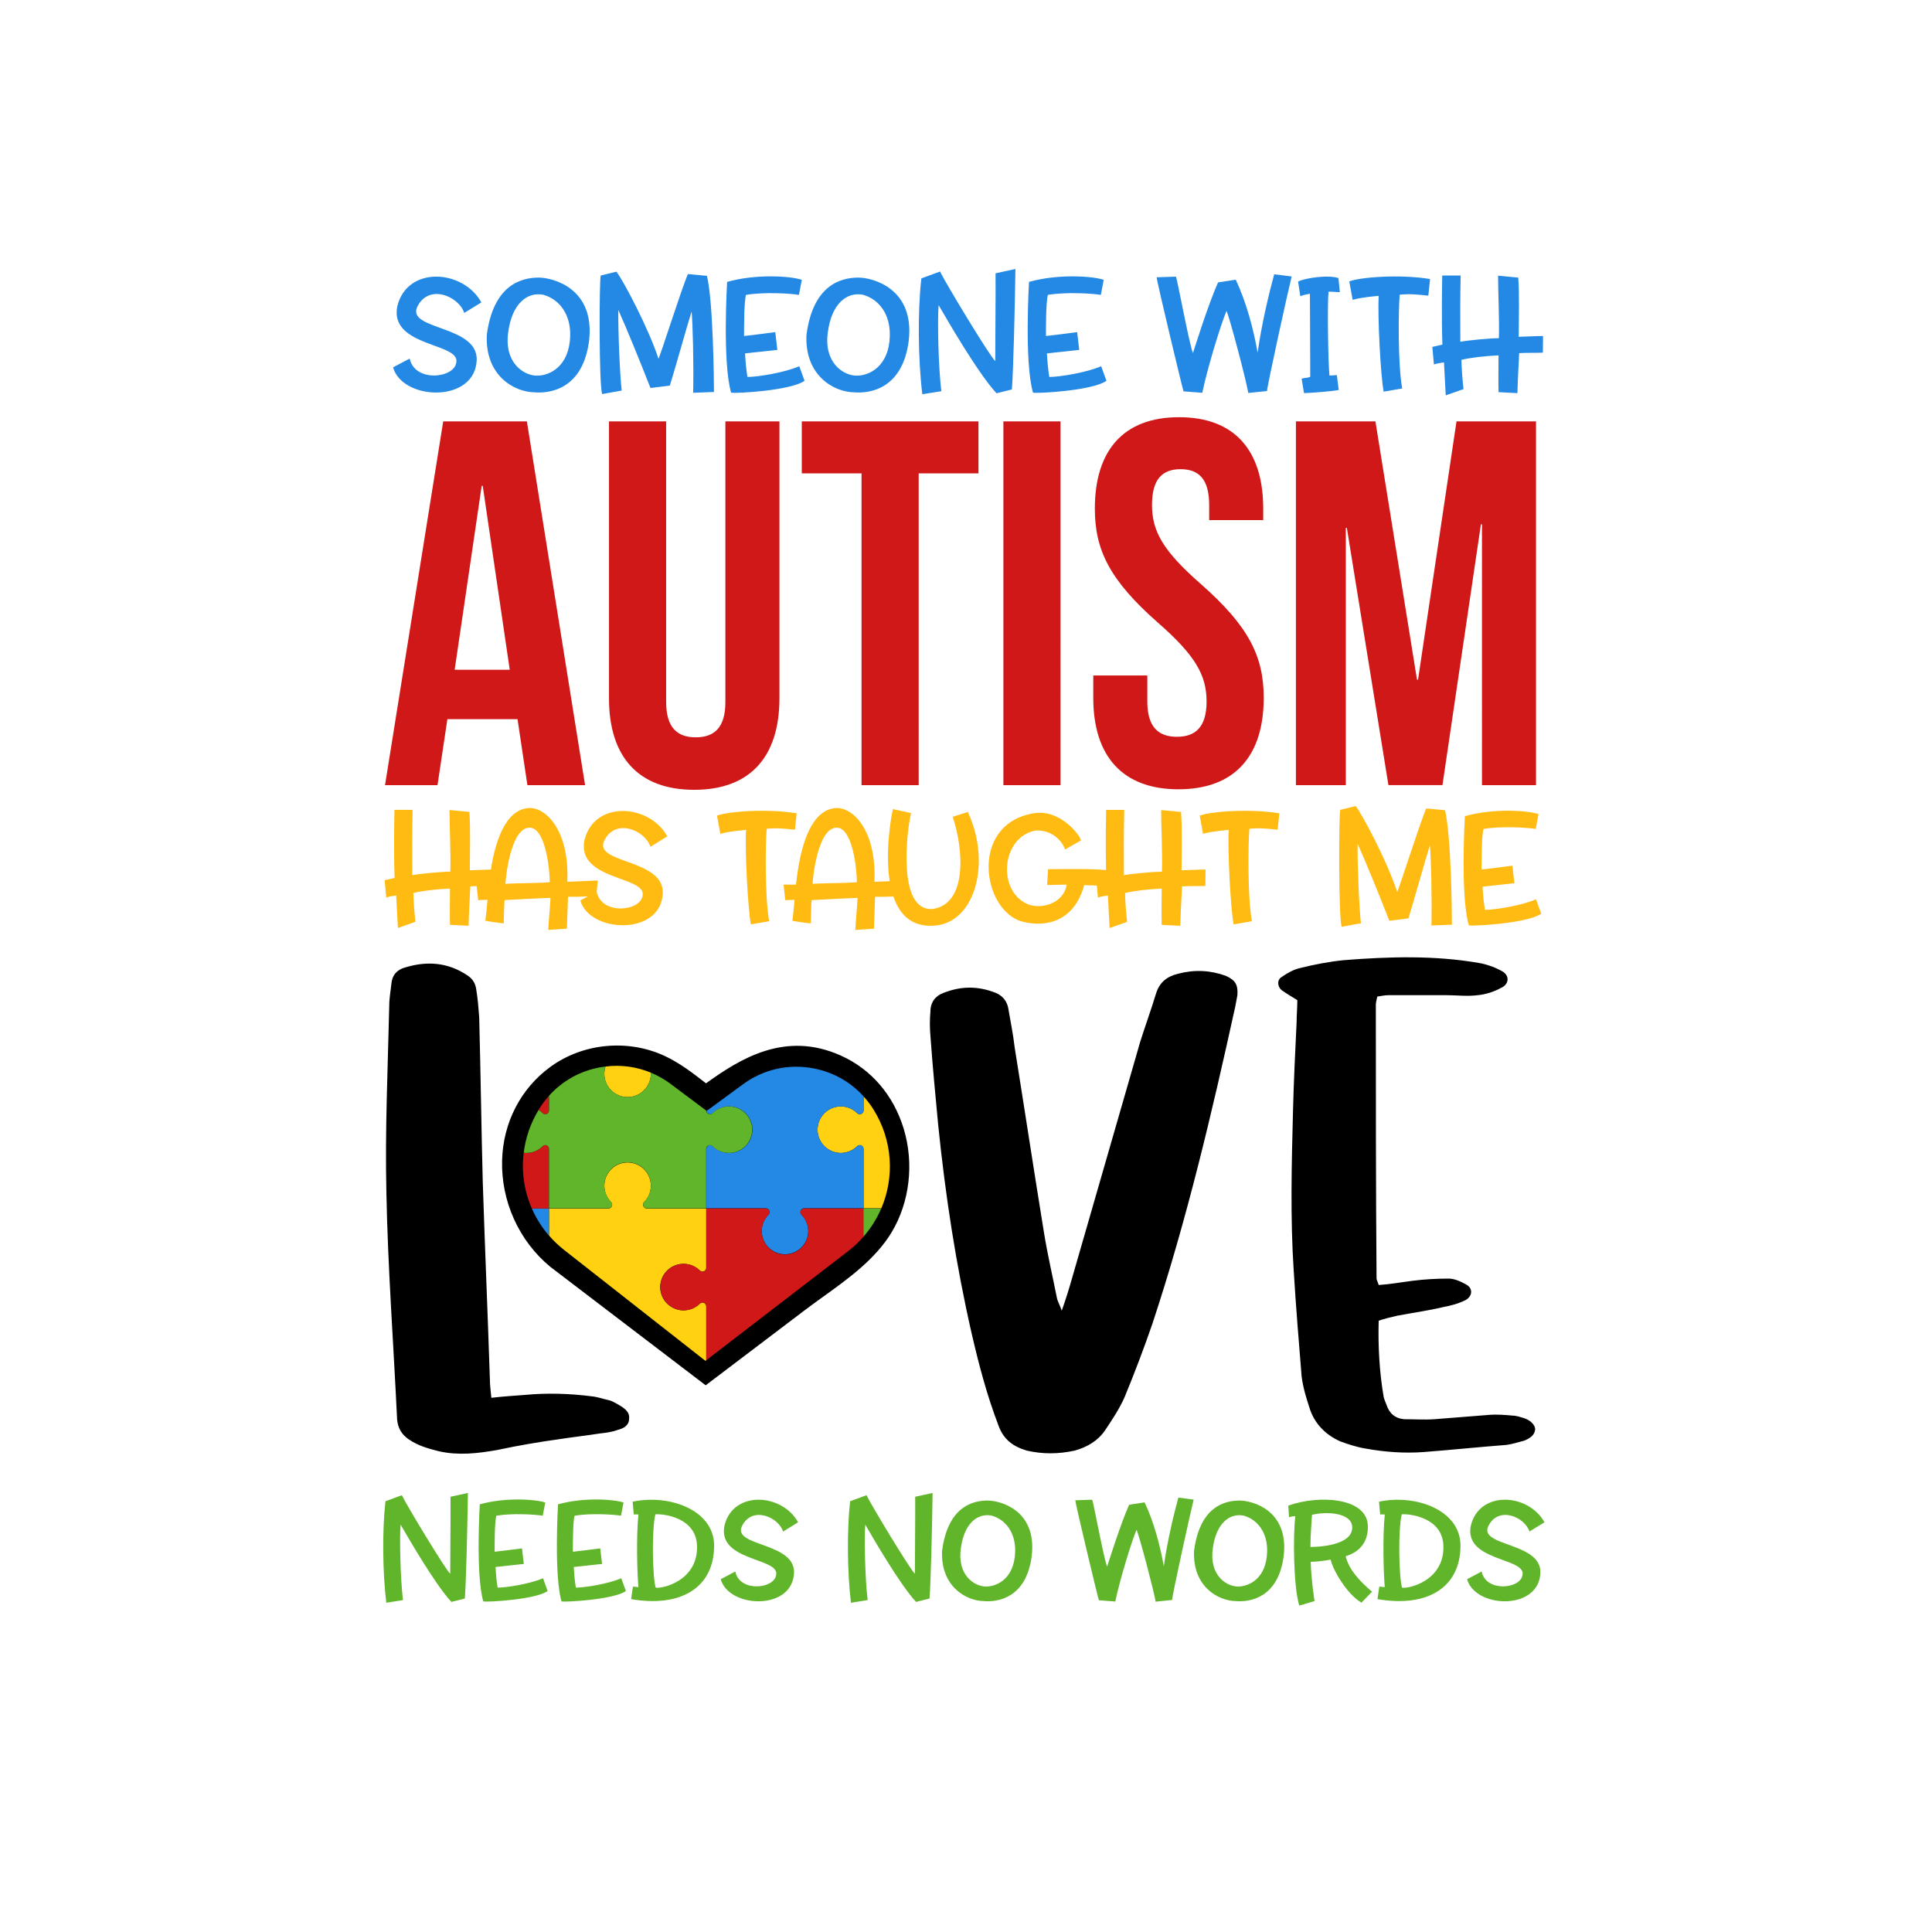 <?xml version="1.0" encoding="utf-8"?>
<!-- Generator: Adobe Illustrator 21.0.0, SVG Export Plug-In . SVG Version: 6.00 Build 0)  -->
<svg version="1.1" id="Calque_1" xmlns="http://www.w3.org/2000/svg" xmlns:xlink="http://www.w3.org/1999/xlink" x="0px" y="0px"
	 viewBox="0 0 1080 1080" style="enable-background:new 0 0 1080 1080;" xml:space="preserve">
<style type="text/css">
	.st0{fill:#61B52A;}
	.st1{fill:#FFD110;}
	.st2{fill:#2389E5;}
	.st3{fill:#D11818;}
	.st4{fill:#FFBB12;}
</style>
<path class="st0" d="M251.84,836.7l9.72-2.12c-0.23,18.03-1.02,50.64-1.72,59.02l-7.52,1.88c-9.25-9.96-24.53-36.61-28.38-43.19
	c-0.63,6.58-0.16,30.33,1.33,42.17l-9.33,1.49c-2.12-17.32-2.27-40.92-0.47-56.75l9.17-3.37c2.43,5.25,24.61,41.94,27.04,43.9
	C251.68,867.82,251.92,849.71,251.84,836.7z M278.17,887.49c-0.63-3.84-0.94-7.53-1.18-11.52c5.1-0.63,10.74-1.1,15.83-1.72
	l-1.02-8.7c-5.1,0.63-9.96,1.33-15.29,1.88c0-3.37-0.08-16.38,0.94-20.14c8.94-1.49,21.63-0.71,25.95,0l1.41-7.37
	c-5.1-1.8-22.26-3.06-36.61,1.02c0,0-2.35,39.58,1.96,54.24c2.04,0.55,29.47-1.02,35.98-5.8l-2.59-7.13
	C296.36,885.38,283.27,887.49,278.17,887.49z M321.91,887.49c-0.63-3.84-0.94-7.53-1.18-11.52c5.1-0.63,10.74-1.1,15.83-1.72
	l-1.02-8.7c-5.1,0.63-9.96,1.33-15.29,1.88c0-3.37-0.08-16.38,0.94-20.14c8.94-1.49,21.63-0.71,25.95,0l1.41-7.37
	c-5.1-1.8-22.26-3.06-36.61,1.02c0,0-2.35,39.58,1.96,54.24c2.04,0.55,29.47-1.02,35.98-5.8l-2.59-7.13
	C340.1,885.38,327.01,887.49,321.91,887.49z M399.2,864.13c-0.08,23.59-18.89,34.57-46.4,29.79l1.02-6.98c1.8,0,1.25,0.24,3.06,0.24
	c-0.71-7.92-1.25-27.98,0-40.6c-1.8,0-0.78,0-2.59,0l-0.63-7.13C374.58,835.05,399.35,844.38,399.2,864.13z M389.63,863.9
	c-0.63-15.36-18.03-17.71-23.28-17.4c-2.04,8.54-1.65,34.41,0.16,41C369.88,888.28,390.42,883.81,389.63,863.9z M437.76,856.14
	l8.39-5.17c-8.94-16.23-36.29-18.03-41.15,1.8c-2.35,11.37,7.84,15.6,16.77,18.89c6.9,2.51,13.09,4.55,12.07,8.86
	c-1.1,7.68-20.38,9.72-22.81-2.04l-8.15,4.31c4.47,15.91,38.25,17.64,40.84-1.88c1.49-9.72-7.45-13.64-15.91-16.77
	c-7.92-2.9-15.44-5.1-13.25-10.58C419.97,841.48,435.1,847.83,437.76,856.14z M511.44,879.73c-2.43-1.96-24.61-38.64-27.04-43.9
	l-9.17,3.37c-1.8,15.83-1.65,39.43,0.47,56.75l9.33-1.49c-1.49-11.84-1.96-35.59-1.33-42.17c3.84,6.58,19.13,33.23,28.38,43.19
	l7.52-1.88c0.71-8.39,1.49-41,1.72-59.02l-9.72,2.12C511.67,849.71,511.44,867.82,511.44,879.73z M576.73,869.86
	c-2.98,23.2-18.66,25.87-26.81,25.16c-9.8-0.16-24.22-8.15-23.28-28.14c3.21-24.53,16.93-28.06,25.4-28.06
	C559.25,838.82,579.79,844.22,576.73,869.86z M567.48,867.43c0.31-10.58-5.25-18.03-13.25-20.22c-8.07-1.49-15.29,4.7-17.09,18.19
	c-2.19,15.13,7.52,21.4,13.95,21.48C557.53,886.94,567.09,882.24,567.48,867.43z M650.57,875.58c-1.88-10.97-5.64-25.16-10.74-35.74
	l-8.62,1.33c-4.7,10.19-12.31,34.57-12.31,34.57c-1.8-3.84-7.76-36.76-8.39-37.39l-9.41,0.31c0,1.8,12.54,54.09,13.17,55.89
	l9.17,0.71c2.82-13.25,9.48-34.65,11.92-40.13c1.72,4.08,9.56,33.78,10.66,40.21l9.17-0.94c0.16-2.98,10.19-48.6,12.07-56.12
	l-8.54-1.1C656.29,845.95,652.53,861.47,650.57,875.58z M717.58,869.86c-2.98,23.2-18.66,25.87-26.81,25.16
	c-9.8-0.16-24.22-8.15-23.28-28.14c3.21-24.53,16.93-28.06,25.4-28.06C700.1,838.82,720.64,844.22,717.58,869.86z M708.33,867.43
	c0.31-10.58-5.25-18.03-13.25-20.22c-8.07-1.49-15.29,4.7-17.09,18.19c-2.2,15.13,7.52,21.4,13.95,21.48
	C698.38,886.94,707.94,882.24,708.33,867.43z M766.96,889.77l-5.88,6.11c-8.07-4.62-16.07-18.34-17.24-24.06
	c-2.59,0.55-7.76,1.25-11.13,1.25c0.16,9.25,2.12,21.95,2.12,21.95l-8.54,2.51c-3.37-11.21-3.45-39.98-2.19-50.01
	c-1.8,0-2.9,0.55-3.53,0.55l-0.39-6.43c16.93-6.04,43.42-4.62,44.44,10.82c0.71,13.87-10.58,16.85-12.38,17.48
	C753.95,877.38,760.38,884.2,766.96,889.77z M755.91,853.63c-0.39-8.31-14.89-8.78-22.5-6.82c-0.31,5.33-0.86,11.44-0.86,17.95
	C735.92,864.76,756.15,864.29,755.91,853.63z M816.42,864.13c-0.08,23.59-18.89,34.57-46.4,29.79l1.02-6.98
	c1.8,0,1.25,0.24,3.06,0.24c-0.71-7.92-1.25-27.98,0-40.6c-1.8,0-0.78,0-2.59,0l-0.63-7.13
	C791.81,835.05,816.58,844.38,816.42,864.13z M806.86,863.9c-0.63-15.36-18.03-17.71-23.28-17.4c-2.04,8.54-1.65,34.41,0.16,41
	C787.11,888.28,807.64,883.81,806.86,863.9z M845.03,864.13c-7.92-2.9-15.44-5.1-13.25-10.58c5.41-12.07,20.54-5.72,23.2,2.59
	l8.39-5.17c-8.94-16.23-36.29-18.03-41.15,1.8c-2.35,11.37,7.84,15.6,16.77,18.89c6.9,2.51,13.09,4.55,12.07,8.86
	c-1.1,7.68-20.38,9.72-22.81-2.04l-8.15,4.31c4.47,15.91,38.25,17.64,40.84-1.88C862.43,871.19,853.5,867.27,845.03,864.13z"/>
<path d="M505.2,631.06c5.87,19.42,3.31,41.06-6.83,57.89c-9.02,14.97-24.58,26.14-38.31,36c-3.78,2.72-7.5,5.38-10.98,8.06
	l-54.6,41.39l-86.81-66.2c-17.6-14.5-27.63-36.76-26.99-59.65c0.59-21.07,10.42-40.07,26.96-52.14
	c18.3-13.35,43.46-15.72,64.11-6.04c8.4,3.94,15.78,9.67,22.91,15.22c18.92-13.61,44.08-29.52,75.29-15.56
	C486.99,597.65,499.51,612.22,505.2,631.06z M347.29,786.16c-1.99-1.2-3.99-2.39-5.98-3.19c-3.59-0.8-6.79-2-10.38-2.4
	c-12.37-1.59-25.14-1.99-37.51-0.8c-5.59,0.4-11.57,0.8-18.76,1.6c-0.4-4.39-0.8-7.18-0.8-9.98c-1.2-36.72-2.79-73.83-3.99-110.54
	c-0.8-30.73-1.2-61.46-1.99-92.19c-0.4-5.19-0.8-10.37-1.6-15.16c-0.4-3.59-1.99-6.38-5.19-8.38c-10.78-7.18-22.35-7.98-34.32-4.39
	c-4.79,1.2-7.58,4.39-7.98,9.18c-0.4,3.99-1.2,7.98-1.2,12.37c-0.8,34.72-2.39,69.44-1.6,104.16c0.8,42.3,3.99,84.6,5.99,126.91
	c0.4,4.79,2.39,8.38,6.38,11.17c5.19,3.59,10.78,5.19,17.16,6.78c10.78,2.4,21.55,1.2,32.72-0.8c11.17-2.39,22.75-4.39,34.32-5.98
	c7.58-1.2,15.16-2,22.75-3.2c3.59-0.4,6.78-0.8,9.98-1.99c3.19-0.8,6.39-2.4,6.39-6.39C352.09,789.75,349.69,787.76,347.29,786.16z
	 M851.32,792.55c-1.6-0.4-3.59-1.2-5.59-1.2c-4.39-0.4-8.78-0.8-13.57-0.4c-9.98,0.8-19.95,1.6-30.33,2.4c-5.59,0.4-11.17,0-16.76,0
	c-5.19-0.4-8.38-3.2-9.98-7.98c-0.4-1.19-1.2-2.79-1.6-4.39c-2.4-13.97-3.19-28.33-2.8-42.7c3.59-1.2,6.79-1.99,10.38-2.79
	c8.38-1.6,17.16-2.79,25.54-4.79c4.39-0.8,8.78-1.99,12.77-3.99c3.99-2.39,3.99-6.79,0-8.78c-2.8-1.6-6.39-3.19-9.58-3.19
	c-6.79,0-13.57,0.4-19.95,1.2c-6.39,0.8-12.77,1.99-19.16,2.39c-0.4-1.6-1.19-2.79-1.19-3.59c-0.4-51.08-0.4-101.76-0.4-152.85
	c0-1.6,0.4-2.79,0.8-4.79c2.39-0.4,4.39-0.8,6.78-0.8c10.38,0,21.15,0,31.53,0c5.99,0,11.97,0.8,17.96,0
	c4.39-0.4,9.18-1.99,12.77-3.99c4.79-1.99,5.19-7.18,0.4-9.58c-3.59-2-7.98-3.59-12.37-4.39c-25.14-4.39-50.68-3.59-75.82-1.6
	c-7.98,0.8-16.36,2.39-24.34,4.39c-3.59,0.8-7.18,2.79-9.98,4.79c-3.19,1.6-2.79,5.59-0.4,7.58c2.8,2,5.59,3.59,8.78,5.59
	c0,4.39-0.4,8.38-0.4,12.37c-0.79,16.36-1.59,32.73-1.99,48.69c-0.8,30.33-1.6,60.66,0.4,90.59c1.2,19.55,2.79,39.11,4.39,58.66
	c0.8,6.39,2.79,12.77,4.79,18.76c2.79,7.98,8.78,13.97,16.76,17.56c4.39,1.6,9.18,3.2,13.97,3.99c10.78,1.99,21.95,2.79,32.73,1.99
	c15.56-1.2,30.73-2.79,46.29-3.99c3.2-0.4,6.79-1.6,9.98-2.4c2.8-1.19,5.59-2.79,5.99-5.98
	C858.5,796.94,855.71,793.75,851.32,792.55z M685.31,545.52c-8.78-3.19-17.56-3.59-26.74-1.2c-6.39,1.6-10.38,4.79-12.37,11.17
	c-2.79,9.18-5.99,17.96-8.78,26.74c-12.77,44.3-25.54,88.59-38.31,132.89c-1.6,5.59-3.19,10.78-5.59,17.56
	c-1.2-3.59-2.39-5.19-2.79-7.58c-2.39-11.97-5.19-23.94-7.18-36.32c-5.59-34.32-10.78-68.64-16.36-103.36
	c-0.8-7.18-2.39-14.77-3.59-21.95c-0.8-3.99-3.19-6.79-6.78-8.38c-9.98-3.99-19.55-3.99-29.53,0c-4.39,1.6-7.18,5.19-7.18,10.38
	c-0.4,4.39-0.4,9.18,0,13.57c1.2,16.76,2.79,33.52,4.39,50.28c3.99,39.11,9.98,78.22,18.76,116.53
	c3.99,17.16,8.38,33.92,14.77,50.68c2.79,7.98,7.98,11.97,15.96,14.37c8.78,2,17.56,2,26.74,0c7.18-1.99,13.17-5.59,17.16-11.57
	c3.99-5.99,7.98-11.97,10.78-18.36c5.59-13.57,10.77-27.14,15.56-41.1c19.16-57.87,33.13-117.33,46.29-177.19
	c0.4-1.99,0.8-4.39,1.2-6.39C692.09,550.31,690.5,547.92,685.31,545.52z"/>
<path class="st1" d="M492.67,675.44h-9.95v-33.19c0-1.85-2.24-2.82-3.56-1.51c-2.44,2.42-5.84,3.88-9.57,3.76
	c-6.76-0.21-12.29-5.69-12.56-12.45c-0.3-7.42,5.63-13.54,12.99-13.54c3.57,0,6.8,1.44,9.15,3.76c1.32,1.3,3.56,0.34,3.56-1.51v-7.9
	c2.01,2.22,3.85,4.63,5.48,7.23C499.03,637.34,500.13,657.95,492.67,675.44z M338.49,596.19c-0.43,1.29-0.67,2.66-0.67,4.09
	c0,7.36,6.12,13.29,13.54,12.99c6.76-0.27,12.24-5.8,12.45-12.56c0.01-0.37,0-0.73-0.01-1.1
	C355.86,596.31,347.21,595.12,338.49,596.19z M394.76,730.23c0-1.85-2.24-2.82-3.56-1.51c-2.44,2.42-5.84,3.88-9.57,3.76
	c-6.76-0.21-12.29-5.69-12.56-12.45c-0.3-7.42,5.63-13.54,12.99-13.54c3.57,0,6.8,1.44,9.15,3.76c1.32,1.3,3.56,0.34,3.56-1.51
	v-33.19h-33.19c-1.85,0-2.82-2.24-1.51-3.56c2.33-2.35,3.76-5.58,3.76-9.15c0-7.36-6.12-13.29-13.54-12.99
	c-6.76,0.27-12.24,5.8-12.45,12.56c-0.12,3.73,1.34,7.13,3.76,9.57c1.3,1.32,0.34,3.56-1.51,3.56h-33.19v15.15
	c2.5,2.89,5.31,5.58,8.43,8.03l79.01,62.01l0.44-0.34V730.23z"/>
<path class="st2" d="M297.31,675.55h9.57v15.16C302.88,686.09,299.68,680.97,297.31,675.55z M470.03,618.51
	c3.57,0,6.8,1.44,9.15,3.76c1.32,1.3,3.56,0.34,3.56-1.51v-7.89c-7.31-8.08-16.98-13.55-27.95-15.64
	c-13.99-2.67-28.02,0.49-39.5,8.92l-20.26,14.86l-0.14-0.11c0.12,1.76,2.27,2.64,3.55,1.37c2.44-2.42,5.84-3.88,9.57-3.76
	c6.76,0.21,12.29,5.69,12.56,12.45c0.3,7.42-5.63,13.54-12.99,13.54c-3.57,0-6.8-1.44-9.15-3.76c-1.32-1.3-3.56-0.34-3.56,1.51
	v33.19h33.19c1.85,0,2.82,2.24,1.51,3.56c-2.33,2.35-3.76,5.58-3.76,9.15c0,7.36,6.12,13.29,13.54,12.99
	c6.76-0.27,12.24-5.8,12.45-12.56c0.12-3.73-1.34-7.13-3.76-9.57c-1.3-1.32-0.34-3.56,1.51-3.56h33.19v-33.19
	c0-1.85-2.24-2.82-3.56-1.51c-2.44,2.42-5.84,3.88-9.57,3.76c-6.76-0.21-12.29-5.69-12.56-12.45
	C456.74,624.62,462.67,618.51,470.03,618.51z"/>
<path class="st3" d="M482.74,675.55v15.71c-2.6,2.99-5.53,5.76-8.79,8.27l-79.08,60.8v-30.09c0-1.85-2.24-2.82-3.56-1.51
	c-2.44,2.42-5.84,3.88-9.57,3.76c-6.76-0.21-12.29-5.69-12.56-12.45c-0.3-7.42,5.63-13.54,12.99-13.54c3.57,0,6.8,1.44,9.15,3.76
	c1.32,1.3,3.56,0.34,3.56-1.51v-33.19h33.19c1.85,0,2.82,2.24,1.51,3.56c-2.33,2.35-3.76,5.58-3.76,9.15
	c0,7.36,6.12,13.29,13.54,12.99c6.76-0.27,12.24-5.8,12.45-12.56c0.12-3.73-1.34-7.13-3.76-9.57c-1.3-1.32-0.34-3.56,1.51-3.56
	H482.74z M304.73,640.14c-0.5,0.01-1,0.19-1.41,0.6c-2.29,2.27-5.42,3.69-8.87,3.76c-0.23,0-0.46,0-0.69,0
	c-0.35-0.01-0.69-0.04-1.03-0.08c-1.29,10.61,0.3,21.37,4.58,31.14h9.58l0.01-0.11v-33.19
	C306.89,640.98,305.83,640.12,304.73,640.14z M301.04,620.48l0.02,0.01c0.37,0.22,0.77,0.53,1.12,0.78
	c0.03,0.02,0.06,0.04,0.09,0.07c0.33,0.26,0.65,0.54,0.95,0.84c0.03,0.03,0.07,0.06,0.11,0.1c0.41,0.41,0.91,0.59,1.41,0.6
	c1.09,0.02,2.15-0.84,2.15-2.11v-8.22c-1.83,2.04-3.52,4.25-5.04,6.62C301.56,619.59,301.31,620.04,301.04,620.48z"/>
<path class="st0" d="M482.67,675.55h9.95c-2.43,5.67-5.77,11-9.95,15.78V675.55z M394.76,642.25c0-1.85,2.24-2.82,3.56-1.51
	c2.35,2.33,5.58,3.76,9.15,3.76c7.36,0,13.29-6.12,12.99-13.54c-0.27-6.76-5.8-12.24-12.56-12.45c-3.73-0.12-7.13,1.34-9.57,3.76
	c-1.3,1.29-3.51,0.36-3.55-1.45l-19.85-14.87c-3.49-2.61-7.22-4.73-11.11-6.34c0.02,0.36,0.03,0.73,0.01,1.1
	c-0.21,6.76-5.69,12.29-12.45,12.56c-7.42,0.3-13.54-5.63-13.54-12.99c0-1.43,0.24-2.8,0.67-4.09c-1,0.12-1.99,0.26-2.99,0.44
	c-11.25,2.03-21.16,7.59-28.61,15.91v8.22c0,1.28-1.06,2.13-2.15,2.11c-0.5-0.01-1-0.19-1.41-0.6c-0.03-0.03-0.07-0.06-0.11-0.1
	c-0.3-0.29-0.62-0.57-0.95-0.84c-0.04-0.03-0.08-0.06-0.12-0.09c-0.35-0.27-0.71-0.52-1.08-0.76c-0.01,0-0.01-0.01-0.02-0.01
	c-4.57,7.54-7.31,15.69-8.31,23.94c0.34,0.04,0.68,0.07,1.03,0.08c0.23,0.01,0.46,0.01,0.69,0c3.46-0.07,6.59-1.49,8.87-3.76
	c0.41-0.41,0.91-0.59,1.41-0.6c1.09-0.02,2.15,0.84,2.15,2.11v33.19h33.19c1.85,0,2.82-2.24,1.51-3.56
	c-2.42-2.44-3.88-5.84-3.76-9.57c0.21-6.76,5.69-12.29,12.45-12.56c7.42-0.3,13.54,5.63,13.54,12.99c0,3.57-1.44,6.8-3.76,9.15
	c-1.3,1.32-0.34,3.56,1.51,3.56h33.19V642.25z"/>
<path class="st4" d="M363.59,473.36l9.44-5.82c-10.05-18.25-40.83-20.28-46.29,2.03c-2.65,12.79,8.82,17.55,18.87,21.25
	c7.76,2.82,14.73,5.11,13.58,9.96c-1.23,8.62-22.8,10.92-25.63-2.19l0.59-6.37c-4.32,0.09-10.76,0.53-17.02,0.71
	c1.23-27.42-10.93-41.09-20.9-41.27c-14.75,0.32-19.87,21.97-21.82,34.41c-3.55,0.07-7.89,0.35-11.77,0.42
	c0-9.52,0.44-23.1-0.26-32.63l-11.11-1.06c0,9.52,0.79,24.51,0.44,34.48c-4.23-0.09-17.11,1.15-21.25,1.94
	c-0.09-12.87-0.09-25.22,0.18-36.51h-10.14c-0.09,4.94-0.44,23.54,0.09,38.09c-1.76,0.35-4.06,0.88-5.56,1.23l0.88,9.7
	c1.76-0.62,3.97-0.97,5.56-1.15c0.26,4.5,0.79,16.05,0.97,18.17l9.79-3.44c-0.44-3.79-1.15-11.82-1.15-16.14
	c4.76-1.15,12.61-2.12,20.46-2.47c0,3.79-0.18,14.55,0,20.28l10.41,0.53c0.18-7.05,0.71-17.11,0.97-22.04
	c1.11-0.07,2.31-0.11,3.53-0.13l0.88,7.89c1.5-0.26,3.44-0.09,5.2-0.26c-0.18,2.73-0.79,8.29-1.23,11.73c0,0,7.94,1.41,10.32,1.41
	c0-2.03,0.18-10.41,0.44-12.96c4.41-0.26,23.28-1.23,25.66-1.23c-0.26,6.17-0.97,11.64-1.23,17.9l10.41-0.71
	c0.18-6.97,0.62-15.43,0.62-17.81c3.28,0.06,7.52-0.04,11.12-0.21l-4.24,2.24c5.03,17.9,43.03,19.84,45.94-2.12
	c1.68-10.93-8.38-15.34-17.9-18.87c-8.91-3.26-17.37-5.73-14.9-11.9C343.57,456.87,360.59,464.01,363.59,473.36z M282.55,494.08
	c0-2.03,2.56-30.42,12.96-31.39c9.7-0.88,11.82,24.69,11.82,30.42C303.54,493.73,286.88,493.64,282.55,494.08z M428.58,463.3
	c-0.71,8.11-1.06,38.71,1.41,51.67l-10.23,1.76c-1.68-8.29-3.44-41.8-2.73-52.82c-2.2,0.26-9.08,0.71-14.37,2.2l-1.85-10.14
	c5.73-2.38,28.22-4.06,44.53-1.32l-0.97,9.17C438.28,463.13,433.52,462.77,428.58,463.3z M532.55,456.6
	c5.91,17.28,8.73,49.12-11.64,51.59c-19.31,0.53-14.11-42.94-11.64-53.7l-10.14-2.2c-0.78,3.2-4.48,23.26-1.78,40.3
	c-2.74,0.13-5.65,0.27-8.54,0.35c1.23-27.42-10.93-41.09-20.9-41.27c-20.1,0.44-22.31,40.48-23.02,42.86c-1.41,0-4.67,0-6.88,0
	l0.97,8.73c1.5-0.26,3.44-0.09,5.2-0.26c-0.18,2.73-0.79,8.29-1.23,11.73c0,0,7.94,1.41,10.32,1.41c0-2.03,0.18-10.41,0.44-12.96
	c4.41-0.26,23.28-1.23,25.66-1.23c-0.26,6.17-0.97,11.64-1.23,17.9l10.41-0.71c0.18-6.97,0.62-15.43,0.62-17.81
	c3.01,0.05,6.85-0.02,10.24-0.17c3.36,9.89,10.05,17.09,22.56,16.31c22.93-1.23,32.45-34.83,19.05-63.58L532.55,456.6z
	 M454.24,494.08c0-2.03,2.56-30.42,12.96-31.39c9.7-0.88,11.82,24.69,11.82,30.42C475.23,493.73,458.56,493.64,454.24,494.08z
	 M660.5,486.5c4.5-0.09,9.61-0.44,13.4-0.44l-0.09,9.17c-3.53,0.18-8.91,0-13.05,0.26c-0.26,4.94-0.79,14.99-0.97,22.04l-10.41-0.53
	c-0.18-5.73,0-16.49,0-20.28c-7.85,0.35-15.7,1.32-20.46,2.47c0,4.32,0.71,12.35,1.15,16.14l-9.79,3.44
	c-0.18-2.12-0.71-13.67-0.97-18.17c-1.59,0.18-3.79,0.53-5.56,1.15l-0.61-6.73c-3.2-0.15-6.64-0.24-7.06-0.24
	c-7.23,26.1-29.89,22.4-37.04,19.58c-20.72-8.99-26.01-54.32,9.17-59.79c14.73-2.29,26.01,12.87,26.01,15.26l-8.82,5.03
	c-2.29-6.35-9.26-11.46-17.11-10.49c-18.52,4.14-20.9,33.51-3.97,41c6.88,3.09,20.11,0.26,21.96-10.85c-2.73,0-9.17,0.26-10.93,0.18
	l0.53-8.82c7.13,0,24.14-0.41,32.4,0.51c-0.33-13.67-0.04-29.21,0.04-33.66h10.14c-0.26,11.29-0.26,23.63-0.18,36.51
	c4.14-0.79,17.02-2.03,21.25-1.94c0.35-9.96-0.44-24.96-0.44-34.48l11.11,1.06C660.94,463.39,660.5,476.97,660.5,486.5z
	 M715.17,454.66l-0.97,9.17c-6.08-0.71-10.85-1.06-15.78-0.53c-0.71,8.11-1.06,38.71,1.41,51.67l-10.23,1.76
	c-1.67-8.29-3.44-41.8-2.73-52.82c-2.2,0.26-9.08,0.71-14.37,2.2l-1.85-10.14C676.37,453.6,698.85,451.93,715.17,454.66z
	 M807.76,452.9c3.44,14.02,3.88,57.93,3.88,64.02l-11.46,0.44c0.35-15.96-0.26-39.24-0.88-44.8c-2.12,6.53-9.61,33.42-11.99,40.83
	l-10.67,1.32c-6.53-16.67-13.23-32.98-17.72-43.03c-0.18,11.29,0.88,36.24,1.85,44.44L750,518.06c-1.85-5.64-1.59-63.23-0.79-65.34
	l8.64-2.12c3.7,4.67,17.64,30.95,23.19,47.97c0.71-0.71,12.88-39.06,16.23-46.65L807.76,452.9z M861.55,510.74
	c-7.32,5.38-38.18,7.14-40.47,6.53c-4.85-16.49-2.2-61.02-2.2-61.02c16.14-4.59,35.45-3.17,41.18-1.15l-1.59,8.29
	c-4.85-0.79-19.13-1.68-29.19,0c-1.15,4.23-1.06,18.87-1.06,22.66c6-0.62,11.46-1.41,17.2-2.12l1.15,9.79
	c-5.73,0.71-12.08,1.23-17.81,1.94c0.26,4.5,0.62,8.64,1.32,12.96c5.73,0,20.46-2.38,28.57-5.91L861.55,510.74z"/>
<path class="st3" d="M247.76,235.56L215.23,438.9h29.34l5.52-36.89h39.21l5.52,36.89h32.24l-32.53-203.34H247.76z M254.16,374.41
	l15.11-102.83h0.58l15.1,102.83H254.16z M405.5,235.56h30.21v154.83c0,32.53-16.27,51.12-47.64,51.12s-47.64-18.59-47.64-51.12
	V235.56h31.95v156.86c0,14.52,6.39,19.75,16.56,19.75s16.56-5.23,16.56-19.75V235.56z M448.2,235.56h98.76v29.05h-33.41V438.9H481.6
	V264.61H448.2V235.56z M560.9,235.56h31.95V438.9H560.9V235.56z M706.43,390.1c0,32.53-16.27,51.12-47.64,51.12
	s-47.64-18.59-47.64-51.12V377.6h30.21v14.52c0,14.52,6.39,19.75,16.56,19.75c10.17,0,16.56-5.23,16.56-19.75
	c0-14.81-6.39-25.85-27.3-44.15c-26.72-23.53-35.15-40.38-35.15-63.62c0-32.53,15.98-51.13,47.06-51.13
	c31.08,0,47.06,18.59,47.06,51.13v6.39h-30.21v-8.42c0-14.52-5.81-20.04-15.98-20.04c-10.17,0-15.98,5.52-15.98,20.04
	c0,14.81,6.39,25.85,27.3,44.15C698,350.01,706.43,366.86,706.43,390.1z M858.64,235.56V438.9h-30.21V293.07h-0.58l-21.5,145.82
	h-30.21L752.9,295.11h-0.58V438.9h-27.89V235.56h44.44l23.24,144.37h0.58l21.5-144.37H858.64z"/>
<path class="st2" d="M233.05,171.99c-2.5,6.26,6.08,8.76,15.11,12.07c9.66,3.58,19.85,8.05,18.15,19.14
	c-2.95,22.27-41.5,20.3-46.59,2.15l9.3-4.92c2.77,13.41,24.77,11.09,26.02,2.33c1.16-4.92-5.9-7.24-13.77-10.11
	c-10.2-3.76-21.82-8.59-19.14-21.55c5.54-22.63,36.76-20.57,46.95-2.06l-9.57,5.9C256.48,165.47,239.22,158.22,233.05,171.99z
	 M329.28,190.6c-3.4,26.47-21.28,29.51-30.59,28.71c-11.18-0.18-27.63-9.3-26.56-32.11c3.67-27.99,19.32-32.02,28.98-32.02
	C309.34,155.18,332.77,161.35,329.28,190.6z M318.73,187.82c0.36-12.07-5.99-20.57-15.11-23.07c-9.21-1.7-17.44,5.37-19.5,20.75
	c-2.5,17.26,8.59,24.41,15.92,24.5C307.37,210.09,318.28,204.73,318.73,187.82z M384.55,153.21c-3.4,7.69-15.74,46.59-16.46,47.31
	c-5.63-17.26-19.76-43.91-23.52-48.65l-8.76,2.15c-0.81,2.15-1.07,60.54,0.8,66.27l10.91-1.97c-0.98-8.32-2.06-33.63-1.88-45.07
	c4.56,10.2,11.36,26.74,17.98,43.64l10.82-1.34c2.41-7.51,10.02-34.79,12.16-41.41c0.63,5.63,1.25,29.24,0.89,45.43l11.63-0.45
	c0-6.17-0.45-50.71-3.94-64.93L384.55,153.21z M417.82,210.72c-0.72-4.38-1.07-8.59-1.34-13.15c5.81-0.72,12.25-1.25,18.06-1.97
	l-1.16-9.93c-5.81,0.72-11.36,1.52-17.44,2.15c0-3.85-0.09-18.69,1.07-22.98c10.2-1.7,24.68-0.81,29.6,0l1.61-8.41
	c-5.81-2.06-25.4-3.49-41.76,1.16c0,0-2.68,45.16,2.24,61.89c2.33,0.63,33.63-1.16,41.05-6.62l-2.95-8.14
	C438.57,208.3,423.63,210.72,417.82,210.72z M507.97,190.6c-3.4,26.47-21.28,29.51-30.59,28.71c-11.18-0.18-27.63-9.3-26.56-32.11
	c3.67-27.99,19.32-32.02,28.98-32.02C488.02,155.18,511.45,161.35,507.97,190.6z M497.41,187.82c0.36-12.07-5.99-20.57-15.11-23.07
	c-9.21-1.7-17.44,5.37-19.5,20.75c-2.5,17.26,8.59,24.41,15.92,24.5C486.05,210.09,496.97,204.73,497.41,187.82z M556.35,201.86
	c-2.77-2.24-28.08-44.09-30.85-50.08l-10.46,3.85c-2.06,18.06-1.88,44.98,0.54,64.75l10.64-1.7c-1.7-13.5-2.24-40.6-1.52-48.11
	c4.38,7.51,21.82,37.92,32.37,49.28l8.58-2.15c0.8-9.57,1.7-46.77,1.97-67.34l-11.09,2.42
	C556.61,167.61,556.35,188.27,556.35,201.86z M586.57,210.72c-0.72-4.38-1.07-8.59-1.34-13.15c5.81-0.72,12.25-1.25,18.07-1.97
	l-1.16-9.93c-5.81,0.72-11.36,1.52-17.44,2.15c0-3.85-0.09-18.69,1.07-22.98c10.2-1.7,24.68-0.81,29.6,0l1.61-8.41
	c-5.81-2.06-25.4-3.49-41.76,1.16c0,0-2.68,45.16,2.24,61.89c2.33,0.63,33.63-1.16,41.05-6.62l-2.95-8.14
	C607.32,208.3,592.39,210.72,586.57,210.72z M703.02,197.13c-2.15-12.52-6.44-28.71-12.25-40.78l-9.84,1.52
	c-5.37,11.63-14.04,39.44-14.04,39.44c-2.06-4.38-8.85-41.94-9.57-42.66L646.58,155c0,2.06,14.31,61.71,15.02,63.77l10.46,0.8
	c3.22-15.11,10.82-39.53,13.59-45.79c1.97,4.65,10.91,38.55,12.16,45.88l10.46-1.07c0.18-3.4,11.63-55.45,13.77-64.03l-9.75-1.25
	C709.54,163.32,705.25,181.03,703.02,197.13z M748.98,163.32l-0.8-7.87c-5.9-1.97-18.87,0-22.54,1.97l1.25,8.14
	c2.42-0.89,3.94-1.07,5.37-1.34c0,6.35,0.18,38.63,0.18,46.33c-0.71,0.72-3.04,0.54-4.83,1.16l1.34,8.05
	c2.33,0,17.08-1.07,19.41-1.79l-1.07-8.32c-1.07,0.18-3.4,0.27-4.11,0.27c-0.72-5.99-1.25-39.17-0.54-46.86
	C744.96,162.96,746.93,163.32,748.98,163.32z M754.26,157.33l1.88,10.28c5.37-1.52,12.34-1.97,14.58-2.24
	c-0.71,11.18,1.07,45.16,2.77,53.57l10.37-1.79c-2.5-13.15-2.15-44.18-1.43-52.41c5.01-0.54,9.84-0.18,16.01,0.54l0.98-9.3
	C782.88,153.21,760.07,154.91,754.26,157.33z M848.97,188.27c0-9.66,0.45-23.43-0.27-33.09l-11.27-1.07c0,9.66,0.8,24.86,0.45,34.97
	c-4.29-0.09-17.35,1.16-21.55,1.97c-0.09-13.06-0.09-25.58,0.18-37.02h-10.29c-0.09,5.01-0.45,23.88,0.09,38.63
	c-1.79,0.36-4.11,0.89-5.63,1.25l0.89,9.84c1.79-0.63,4.02-0.98,5.63-1.16c0.27,4.56,0.8,16.28,0.98,18.42l9.93-3.49
	c-0.45-3.85-1.16-11.98-1.16-16.37c4.83-1.16,12.79-2.15,20.75-2.5c0,3.85-0.18,14.76,0,20.57l10.55,0.54
	c0.18-7.15,0.72-17.35,0.98-22.36c4.2-0.27,9.66-0.09,13.24-0.27l0.09-9.3C858.72,187.82,853.53,188.18,848.97,188.27z"/>
</svg>
